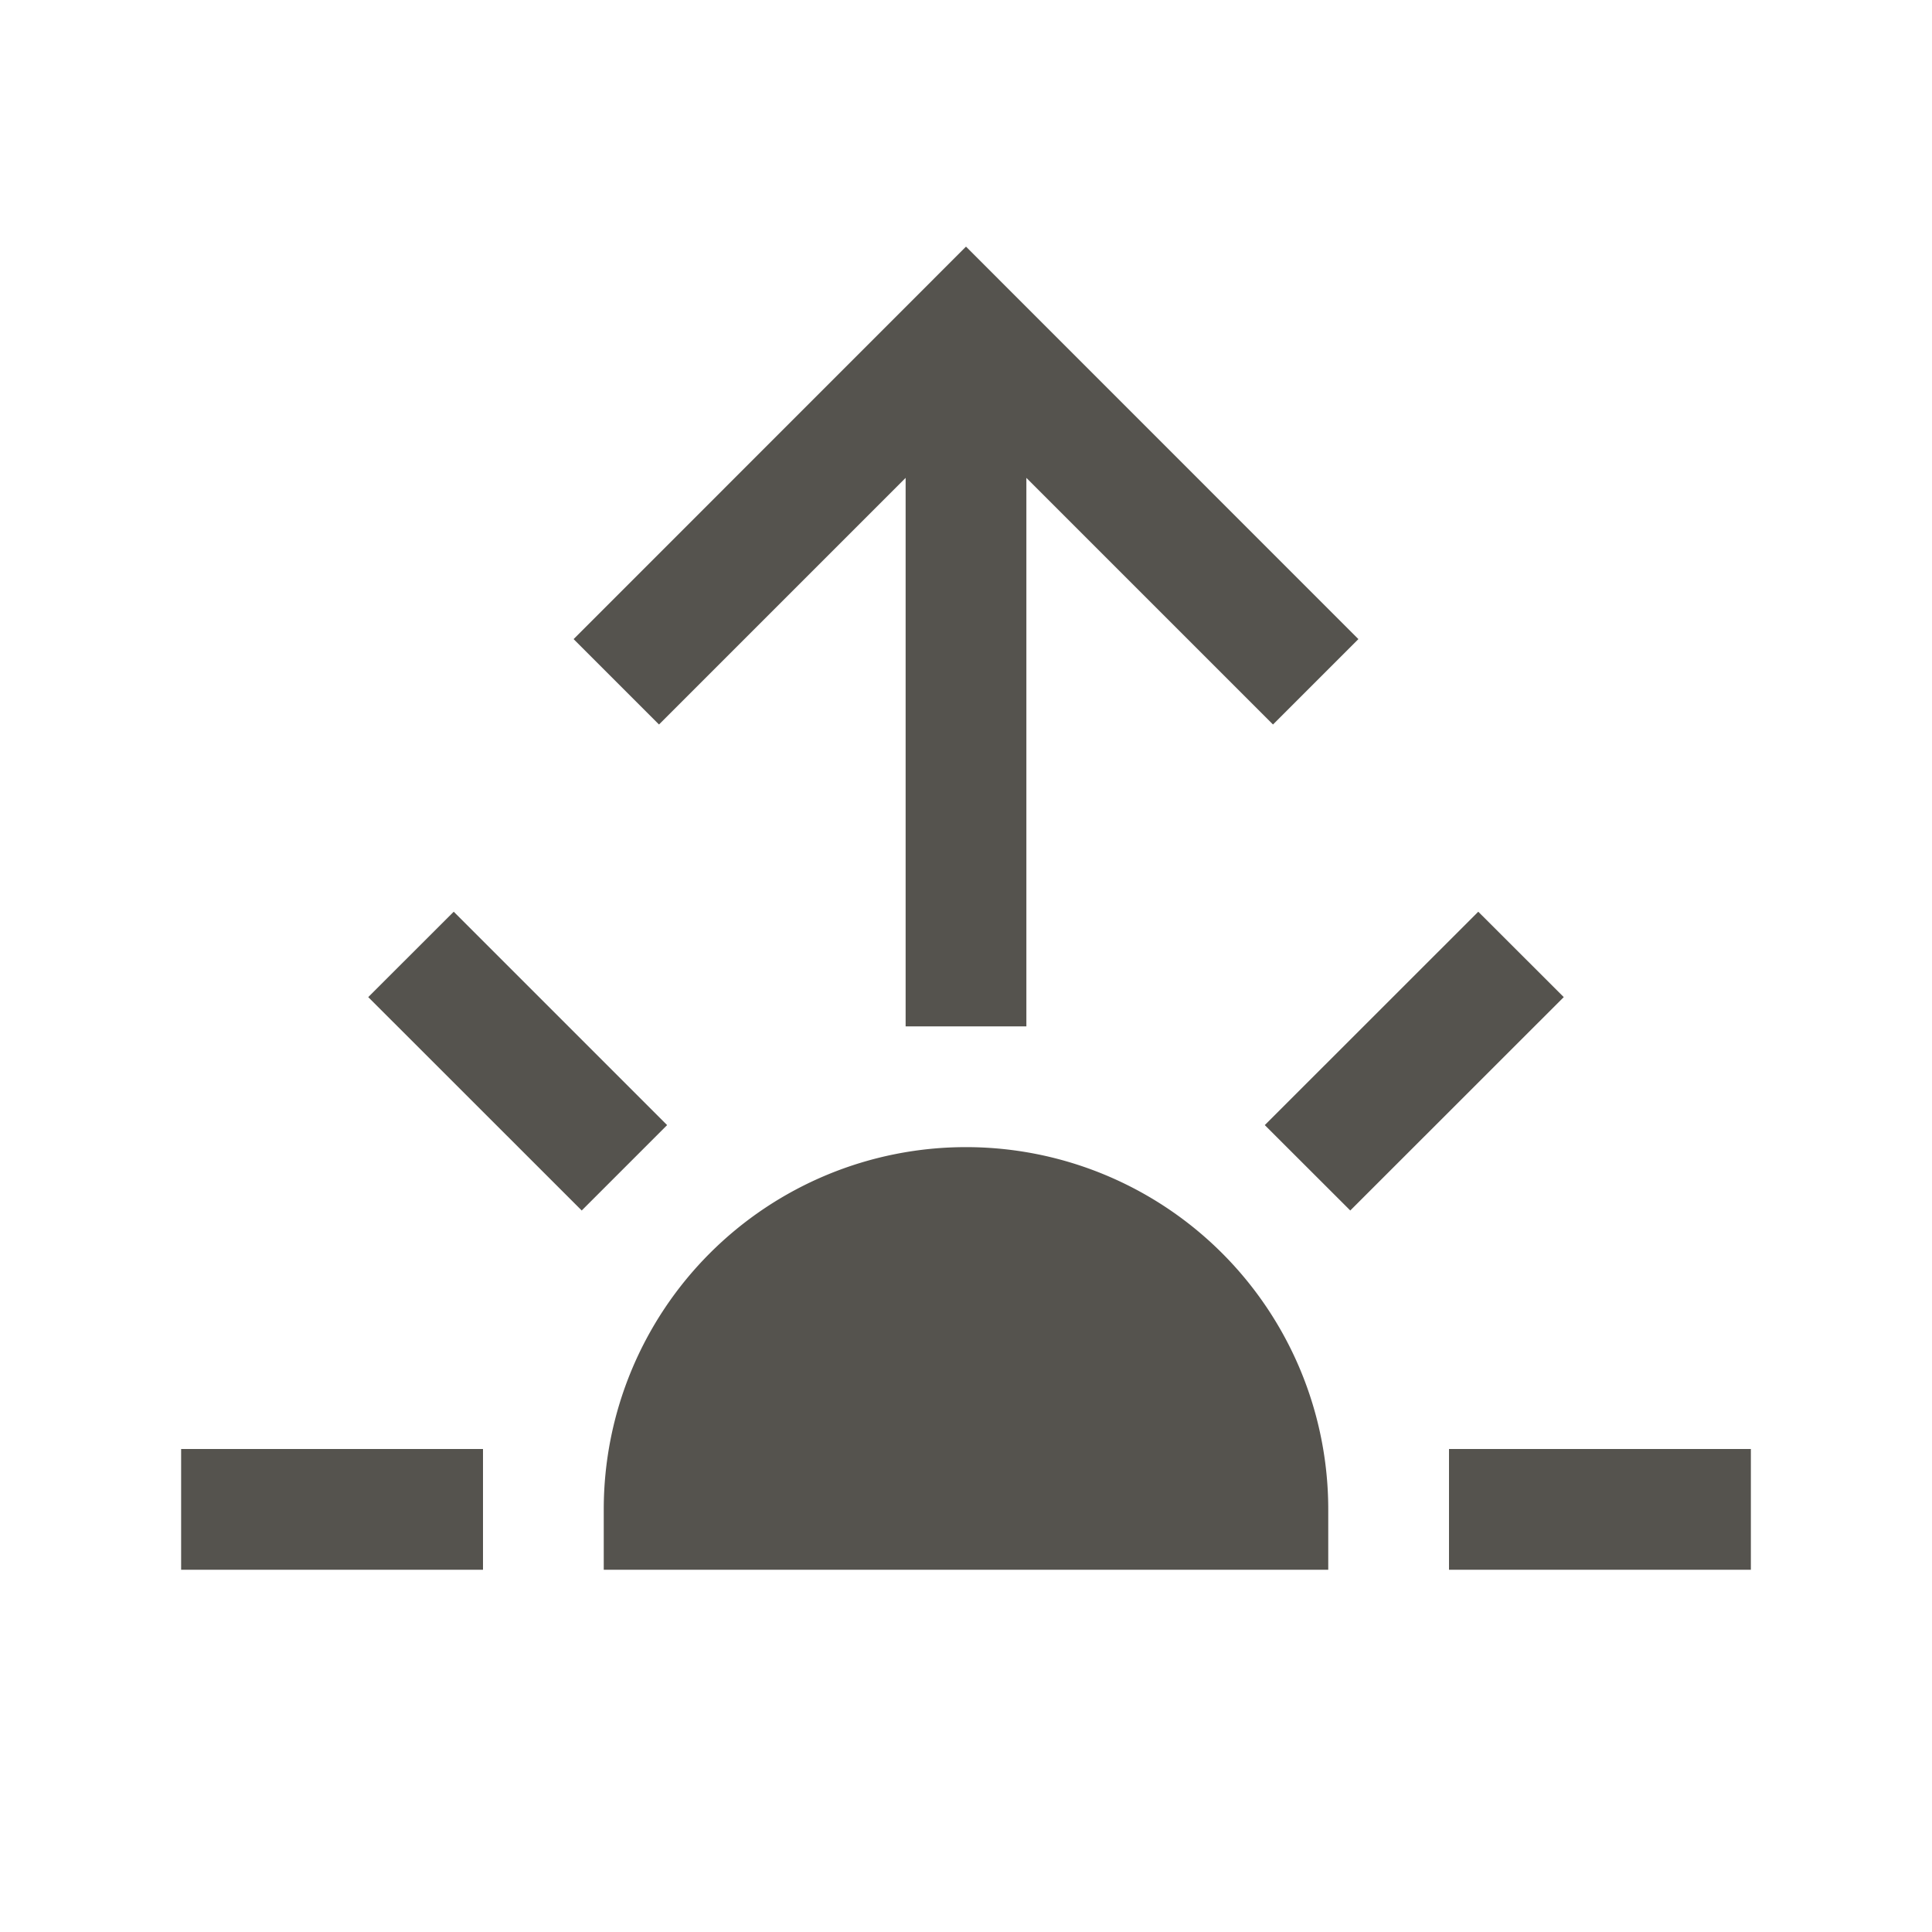 <svg xmlns="http://www.w3.org/2000/svg" viewBox="0 0 20 20" fill="#55534E"><path d="m6.906 11.647-.884.884-2.21-2.209.885-.884zM1.875 16.25H5V15H1.875zM15 15v1.25h3.125V15zm-5-3.125a3.75 3.75 0 0 0-3.75 3.75v.625h7.5v-.625a3.75 3.75 0 0 0-3.75-3.75m5.303-2.437-2.21 2.209.885.884 2.21-2.209zM9.375 4.947v5.678h1.25V4.947L13.178 7.5l.884-.884L10 2.553 5.938 6.616l.884.884z" fill="#55534E"></path></svg>